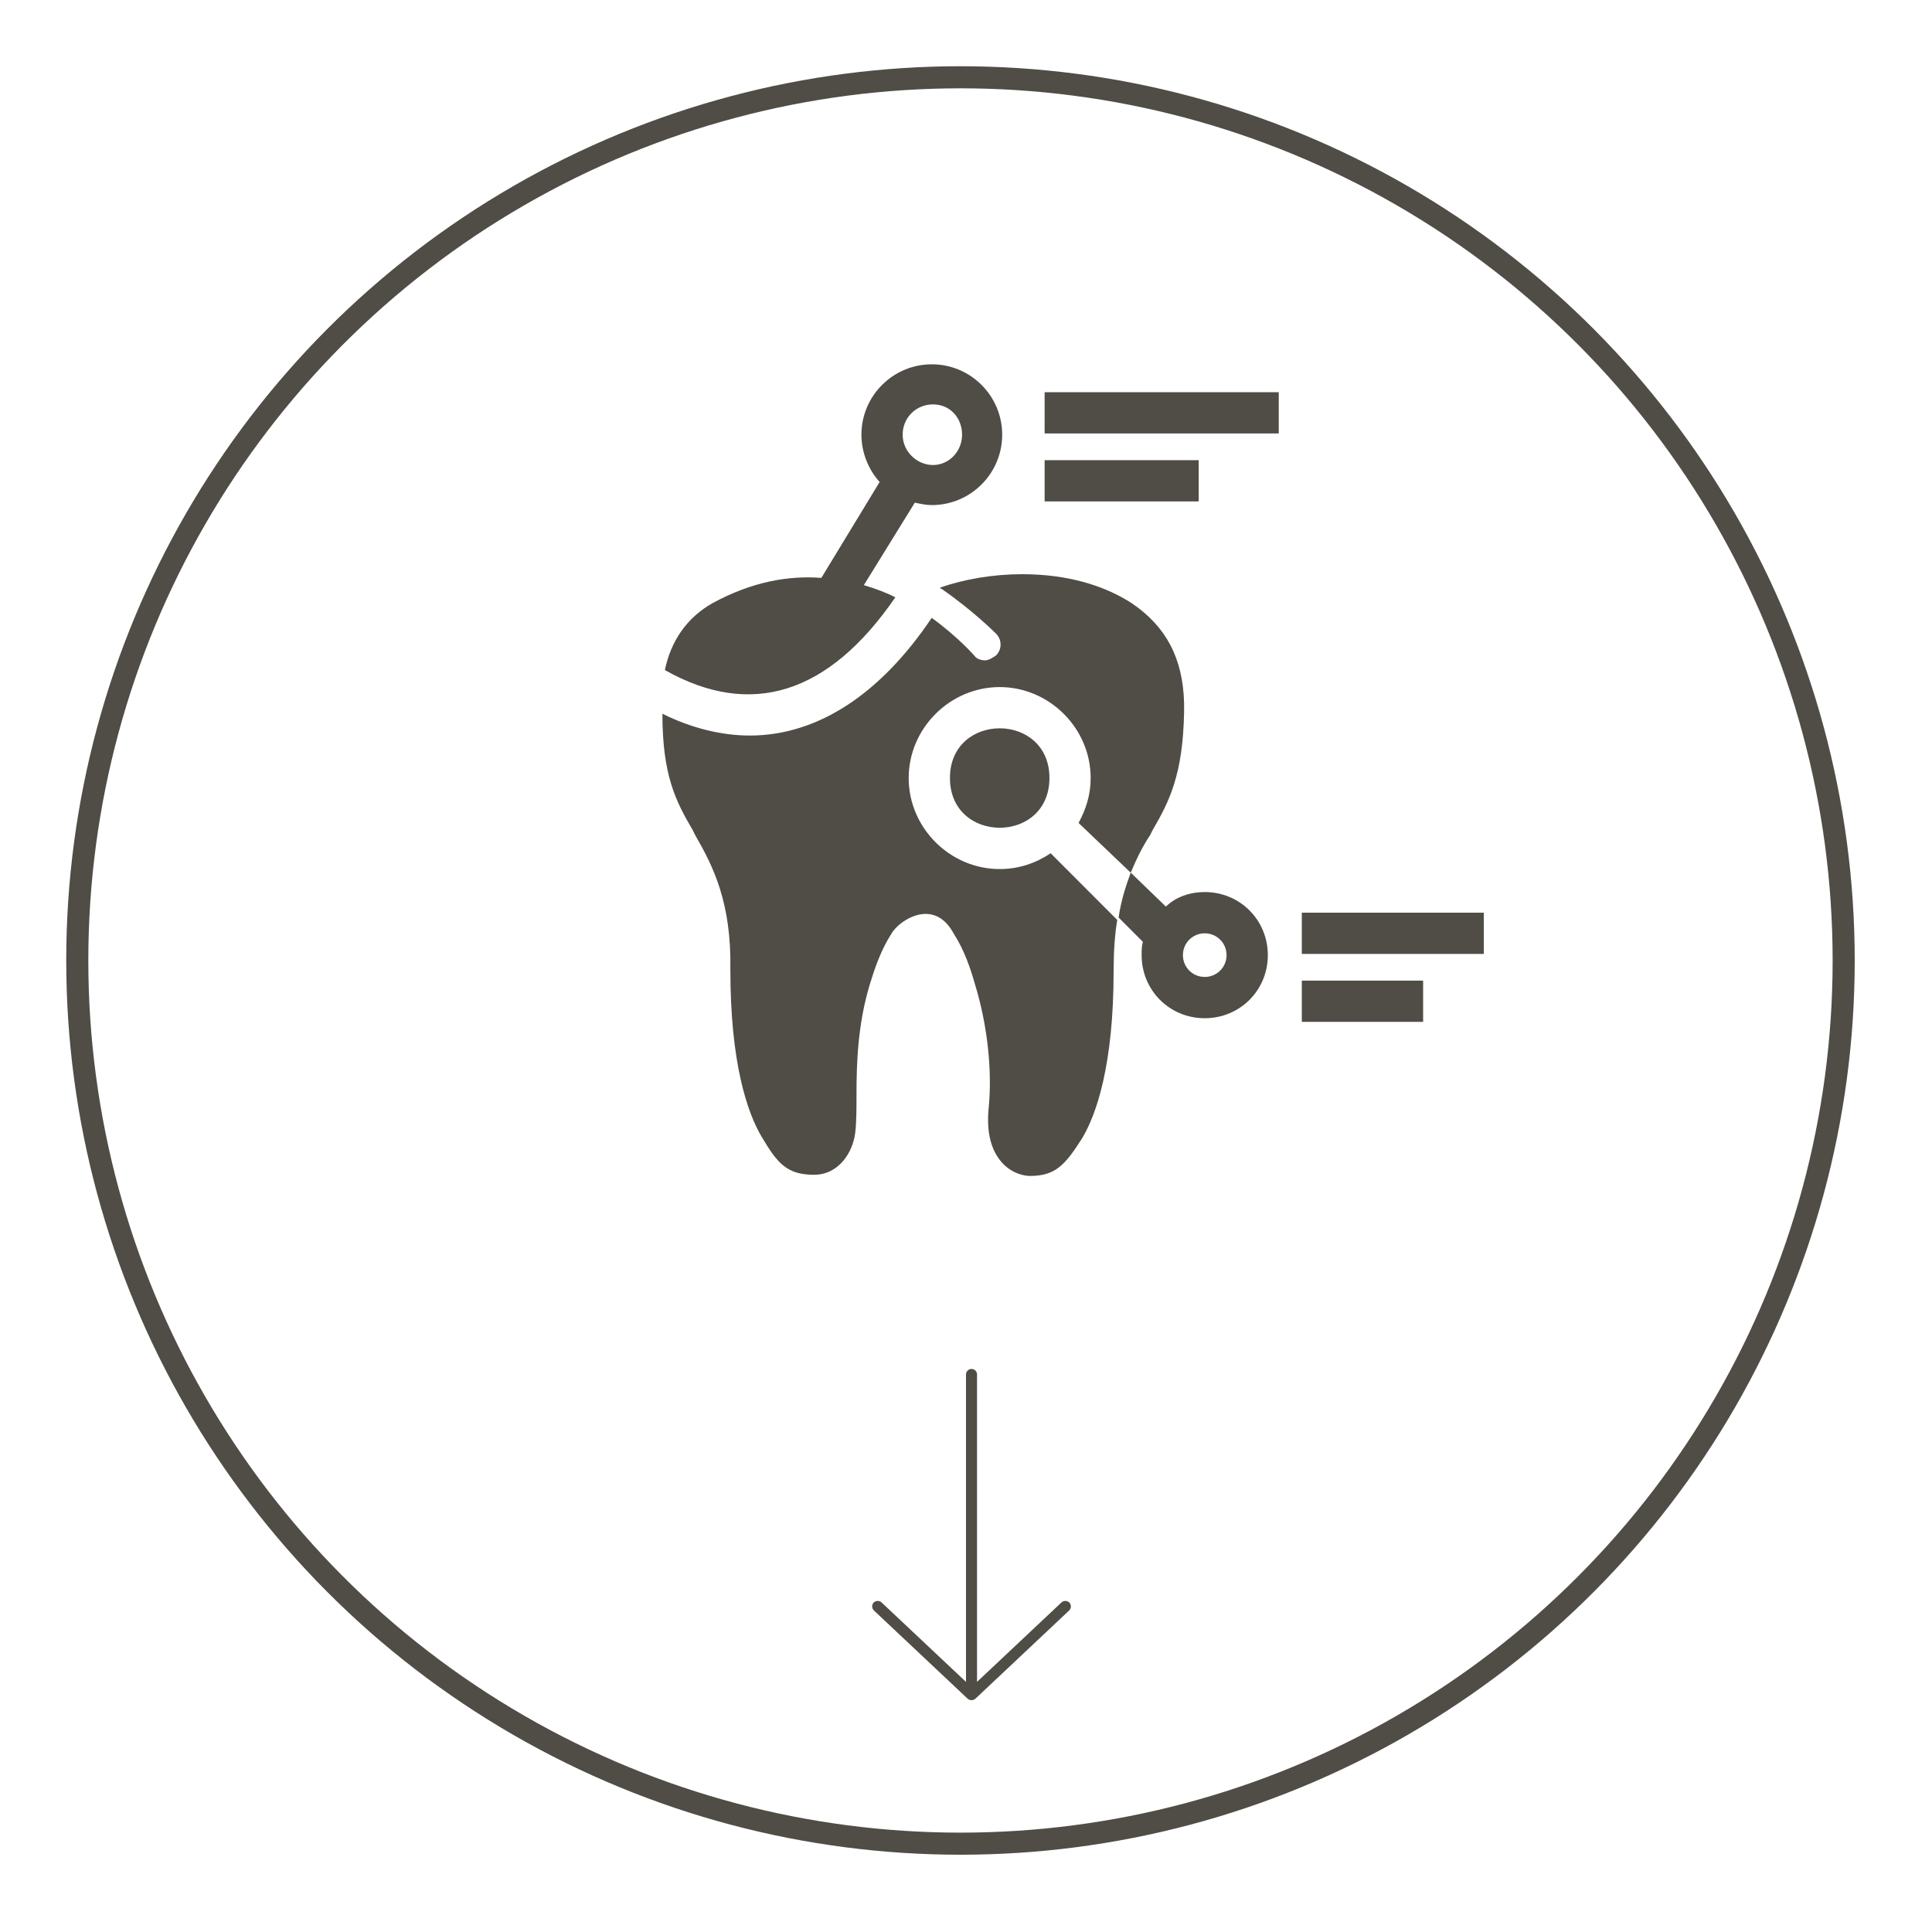 <svg width="175" height="175" viewBox="0 0 175 175" fill="none" xmlns="http://www.w3.org/2000/svg">
<circle cx="87" cy="87" r="80" stroke="#504C46" stroke-width="2"/>
<path d="M88.344 153.875L96.844 145.875C97.045 145.682 97.047 145.35 96.867 145.164C96.684 144.975 96.348 144.961 96.156 145.141L88.5 152.344L88.5 124.5C88.5 124.225 88.276 124 88 124C87.725 124 87.5 124.225 87.5 124.5L87.5 152.344L79.844 145.141C79.653 144.961 79.313 144.971 79.133 145.164C78.954 145.356 78.95 145.666 79.157 145.875L87.657 153.875C87.891 154.065 88.178 154.016 88.344 153.875L88.344 153.875Z" fill="#504C46"/>
<path d="M60.223 60.695C68.023 65.09 75.059 62.895 81.102 54.102C80.223 53.66 79.344 53.332 78.246 53.004L82.863 45.531C83.414 45.641 83.852 45.75 84.403 45.75C87.918 45.75 90.778 42.895 90.778 39.375C90.778 35.859 87.922 33 84.403 33C80.887 33 78.028 35.855 78.028 39.375C78.028 41.023 78.688 42.562 79.676 43.66L74.399 52.344C71.43 52.125 68.133 52.672 64.508 54.652C62.203 55.969 60.774 58.055 60.223 60.695L60.223 60.695ZM84.508 36.63C86.047 36.63 87.144 37.837 87.144 39.376C87.144 40.915 85.937 42.122 84.508 42.122C83.078 42.122 81.762 40.915 81.762 39.376C81.762 37.837 82.972 36.63 84.508 36.63V36.63Z" fill="#504C46"/>
<path d="M95.058 70.472C95.058 76.48 86.046 76.48 86.046 70.472C86.046 64.469 95.058 64.469 95.058 70.472Z" fill="#504C46"/>
<path d="M62.75 75.199L62.968 75.641C64.617 78.496 66.265 81.793 66.156 87.84C66.156 96.301 67.695 100.809 69.011 103.004C70.441 105.422 71.32 106.41 73.738 106.41C75.937 106.41 77.254 104.433 77.472 102.562C77.582 101.574 77.582 100.363 77.582 99.156C77.582 96.301 77.691 92.781 78.789 89.156C79.23 87.726 79.777 86.078 80.765 84.539C81.316 83.66 82.633 82.781 83.844 82.781C84.832 82.781 85.711 83.332 86.371 84.539C87.359 86.078 87.91 87.726 88.347 89.266C89.445 92.891 89.886 96.957 89.554 100.364C89.336 102.563 89.773 104.211 90.761 105.309C91.75 106.407 92.961 106.516 93.289 106.516C95.597 106.516 96.476 105.528 98.015 103.11C99.336 100.91 100.871 96.406 100.871 87.946C100.871 86.188 100.98 84.649 101.199 83.328L95.168 77.289C93.847 78.168 92.312 78.719 90.55 78.719C86.047 78.719 82.308 74.985 82.308 70.477C82.308 65.973 86.043 62.235 90.55 62.235C95.054 62.235 98.793 65.969 98.793 70.477C98.793 72.016 98.351 73.332 97.695 74.543L102.422 79.047C102.972 77.727 103.519 76.629 104.179 75.641L104.398 75.2C105.937 72.563 107.144 70.145 107.254 64.54V63.989V63.661C107.144 59.594 105.605 56.739 102.527 54.649C100 53.001 96.594 52.012 92.636 52.012H92.527C90 52.012 87.363 52.454 85.164 53.219C85.164 53.219 85.164 53.329 85.273 53.329C88.129 55.305 90.109 57.286 90.219 57.395C90.769 57.946 90.769 58.825 90.219 59.372C89.89 59.59 89.558 59.813 89.23 59.813C88.902 59.813 88.461 59.704 88.242 59.372C88.242 59.372 86.812 57.723 84.394 55.965C79.668 62.997 73.953 66.625 67.91 66.625C65.383 66.625 62.637 65.965 60 64.649C60.004 70.254 61.211 72.563 62.75 75.2L62.75 75.199Z" fill="#504C46"/>
<path d="M103.519 85.309C103.409 85.75 103.409 86.078 103.409 86.516C103.409 89.703 105.937 92.23 109.124 92.23C112.312 92.23 114.839 89.703 114.839 86.516C114.839 83.328 112.312 80.801 109.124 80.801C107.804 80.801 106.487 81.242 105.609 82.121L102.421 79.043C101.98 80.25 101.542 81.57 101.323 83.109L103.519 85.309ZM109.124 84.539C110.222 84.539 111.101 85.418 111.101 86.516C111.101 87.613 110.222 88.492 109.124 88.492C108.026 88.492 107.148 87.613 107.148 86.516C107.148 85.418 108.026 84.539 109.124 84.539Z" fill="#504C46"/>
<path d="M94.621 35.527H115.828V39.262H94.621V35.527Z" fill="#504C46"/>
<path d="M94.621 41.683H108.578V45.418H94.621V41.683Z" fill="#504C46"/>
<path d="M117.918 82.671H134.402V86.406H117.918V82.671Z" fill="#504C46"/>
<path d="M117.918 88.825H128.906V92.559H117.918V88.825Z" fill="#504C46"/>
</svg>
